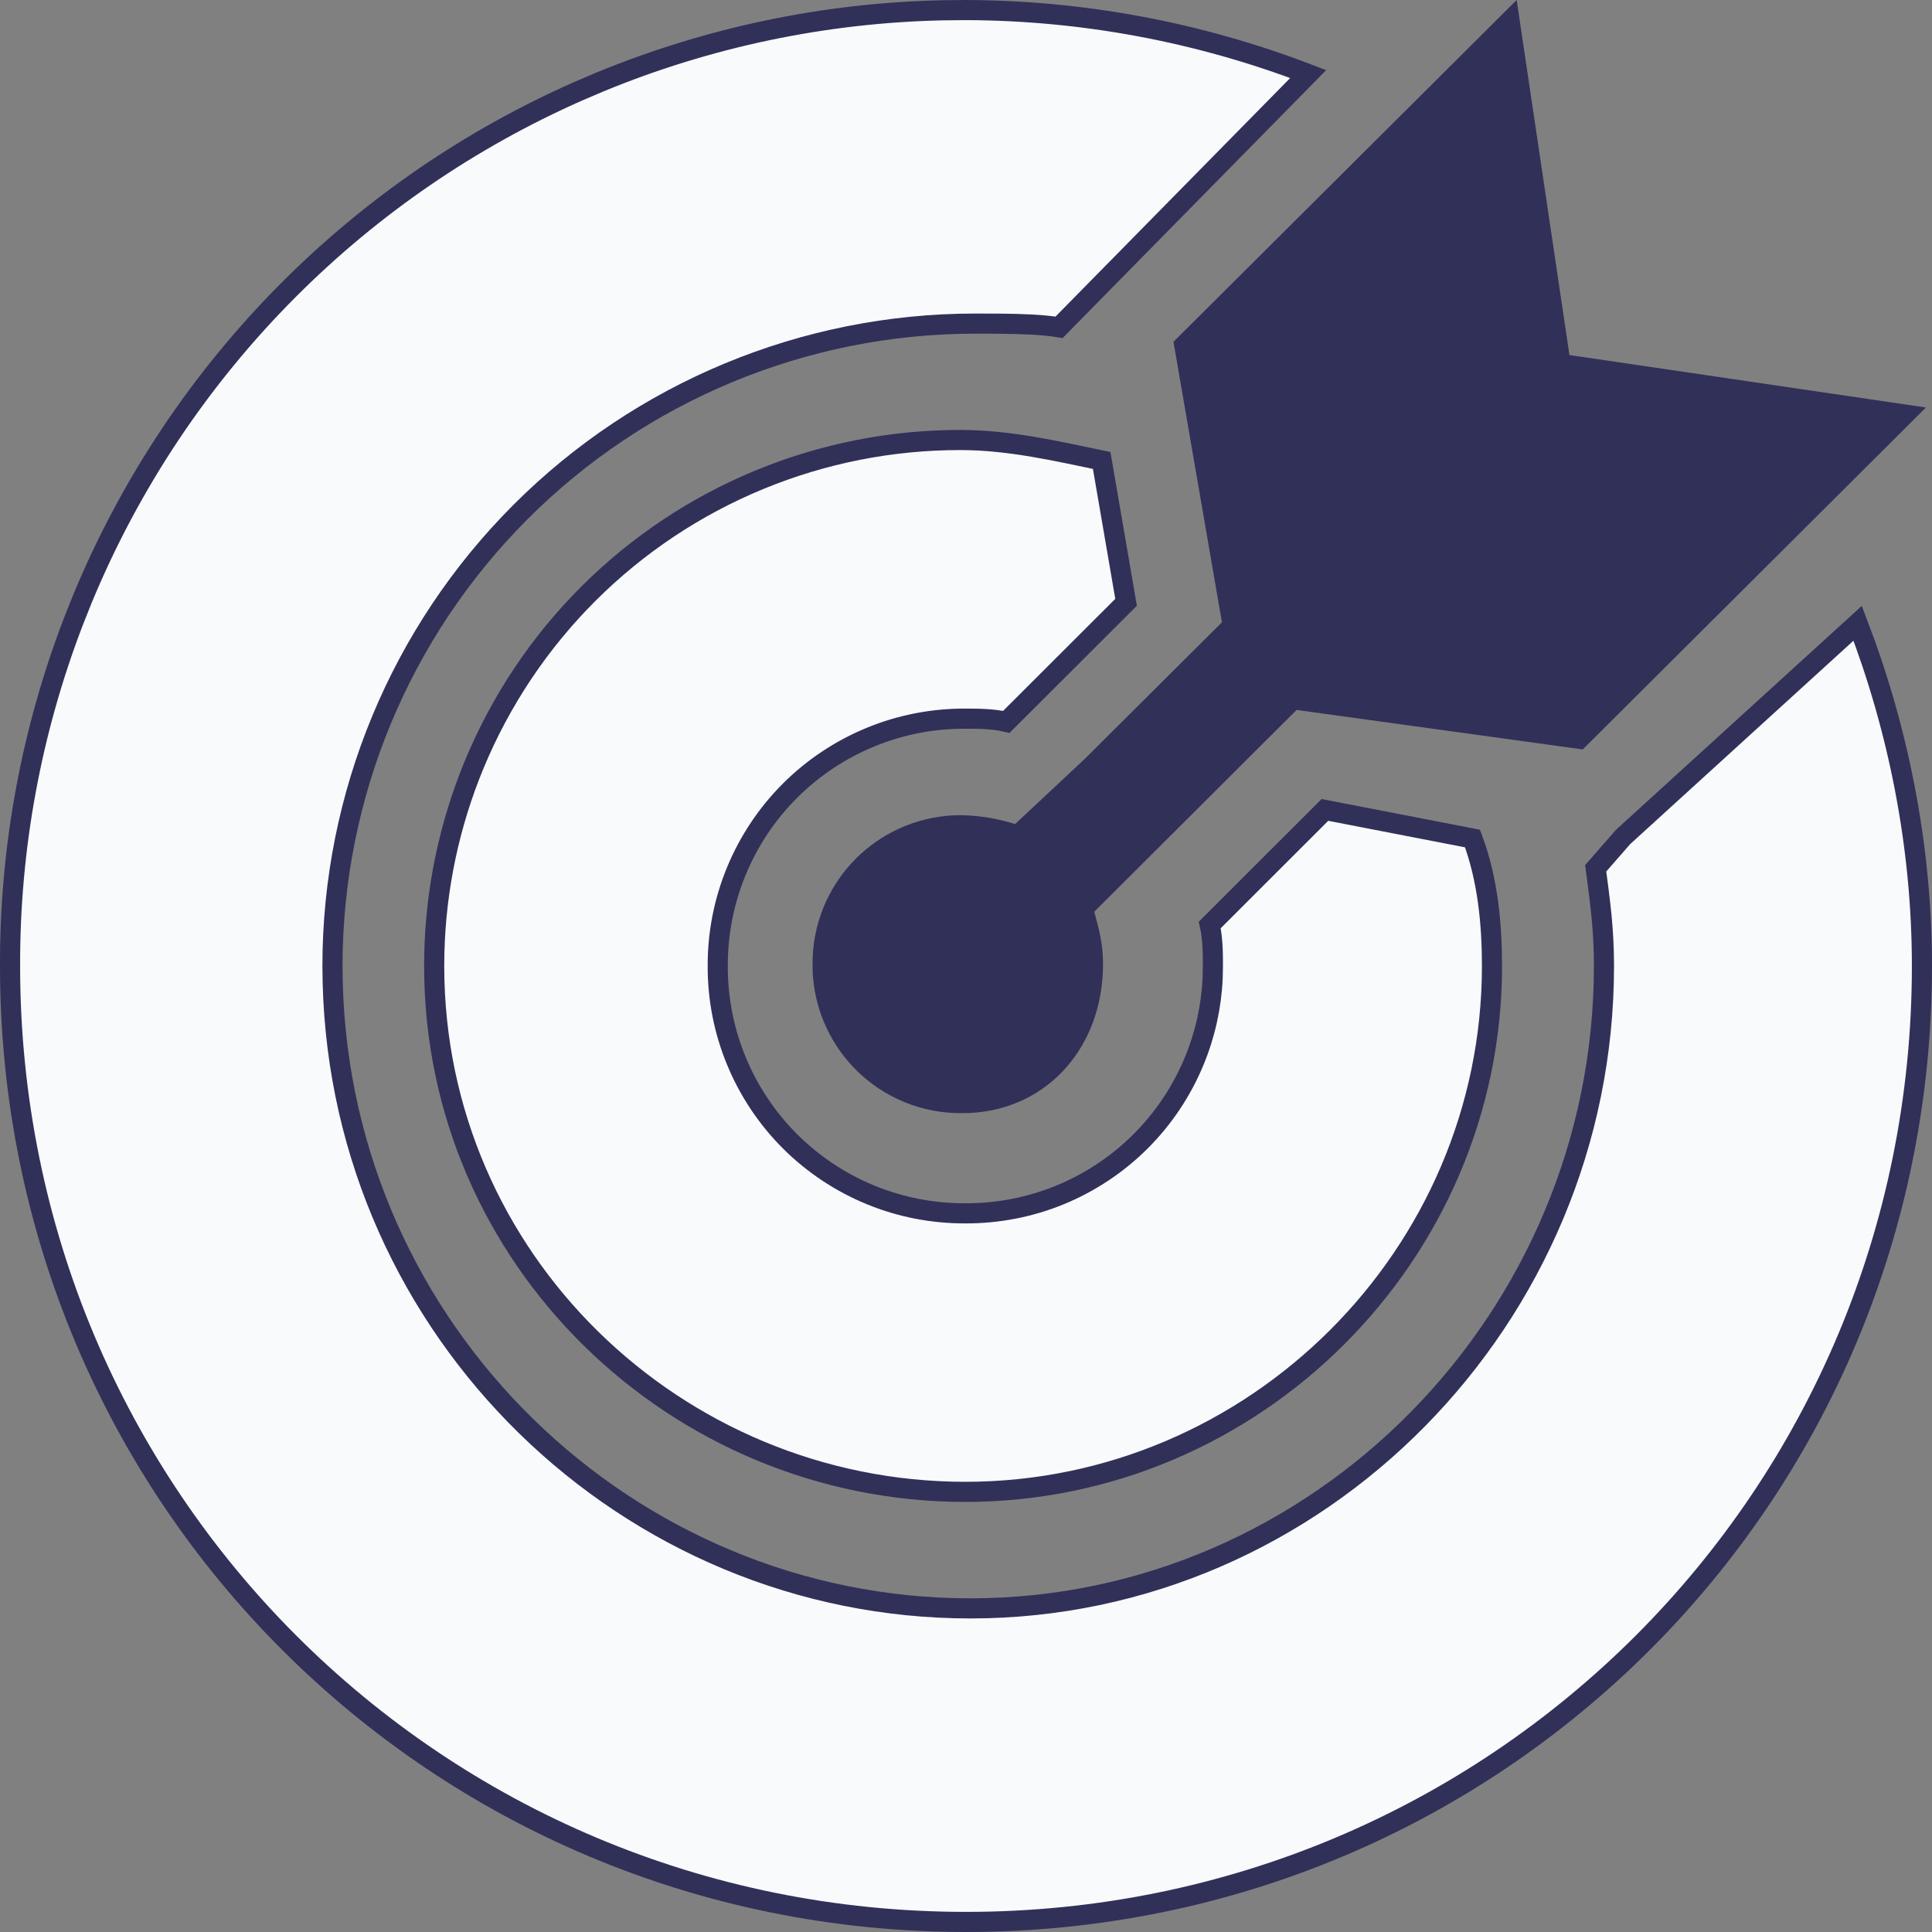 <svg width="48" height="48" viewBox="0 0 48 48" fill="none" xmlns="http://www.w3.org/2000/svg">
<rect x="0" y="0" width="48" height="48" fill="#808080" stroke="none"/>
<path d="M23.873 10.932C25.09 10.932 26.302 11.219 27.371 11.44L27.977 14.964L25.002 17.935C24.656 17.853 24.258 17.855 23.983 17.855C23.175 17.851 22.374 18.007 21.627 18.314C20.879 18.622 20.199 19.074 19.627 19.645C19.055 20.217 18.602 20.896 18.294 21.644C17.986 22.39 17.829 23.191 17.832 23.999C17.829 24.808 17.986 25.609 18.294 26.356C18.602 27.104 19.055 27.783 19.627 28.355C20.199 28.926 20.879 29.378 21.627 29.686C22.374 29.993 23.174 30.148 23.981 30.145V30.145L23.982 30.145L23.984 30.145L23.983 30.145C24.791 30.148 25.593 29.993 26.34 29.686C27.087 29.378 27.767 28.926 28.339 28.355C28.911 27.783 29.364 27.104 29.672 26.356C29.942 25.702 30.096 25.007 30.128 24.302L30.134 23.999C30.134 23.724 30.135 23.327 30.056 22.981L32.917 20.122L36.584 20.833C36.965 21.85 37.068 22.963 37.068 24C37.068 31.174 31.17 37.065 23.983 37.065C16.793 37.065 10.787 31.281 10.787 24L10.791 23.678C10.83 22.069 11.166 20.481 11.782 18.993C12.44 17.406 13.403 15.964 14.619 14.75C15.835 13.536 17.279 12.574 18.867 11.919C20.455 11.264 22.156 10.928 23.873 10.932ZM0.25 23.999C0.241 21.073 0.776 18.172 1.823 15.443L2.039 14.9C3.229 12.015 4.978 9.393 7.186 7.186C9.255 5.116 11.688 3.45 14.362 2.269L14.9 2.039C17.605 0.923 20.492 0.319 23.414 0.256L23.999 0.25C26.907 0.259 29.788 0.799 32.502 1.84L26.312 8.132C25.903 8.065 25.401 8.047 24.85 8.042L24.218 8.04C19.986 8.042 15.927 9.724 12.935 12.717C9.942 15.71 8.261 19.768 8.26 24L8.266 24.414C8.486 33.085 15.597 39.96 24.11 39.96C32.759 39.96 39.85 32.752 39.85 24C39.85 23.041 39.749 22.383 39.645 21.572L40.324 20.795L46.153 15.485C47.155 18.099 47.75 21.001 47.75 24C47.75 37.172 37.172 47.75 24 47.75C10.831 47.75 0.25 37.172 0.25 24V23.999Z" fill="#F9FAFC" stroke="#313059" stroke-width="0.5"/>
<path d="M38.745 8.857L38.773 9.041L38.956 9.068L47.32 10.299L39.234 18.355L32.247 17.391L32.124 17.374L32.036 17.462L27.011 22.474L26.909 22.574L26.945 22.712C27.058 23.153 27.154 23.451 27.154 23.958C27.154 25.845 25.909 27.312 24.085 27.402L23.906 27.406H23.903C23.448 27.411 22.997 27.326 22.575 27.154C22.154 26.983 21.771 26.73 21.448 26.409C21.166 26.128 20.935 25.801 20.766 25.441L20.696 25.285C20.544 24.917 20.458 24.526 20.44 24.129L20.438 23.959V23.956C20.434 23.501 20.522 23.049 20.695 22.628C20.847 22.259 21.062 21.92 21.329 21.626L21.446 21.503C21.729 21.222 22.058 20.992 22.418 20.824L22.574 20.756C22.995 20.585 23.445 20.499 23.899 20.503C24.322 20.514 24.741 20.584 25.144 20.712L25.283 20.756L25.39 20.656L27.141 19.019L27.146 19.013L30.534 15.639L30.626 15.547L30.605 15.419L29.423 8.577L37.507 0.526L38.745 8.857Z" fill="#313059" stroke="#313059" stroke-width="0.5"/>
</svg>

